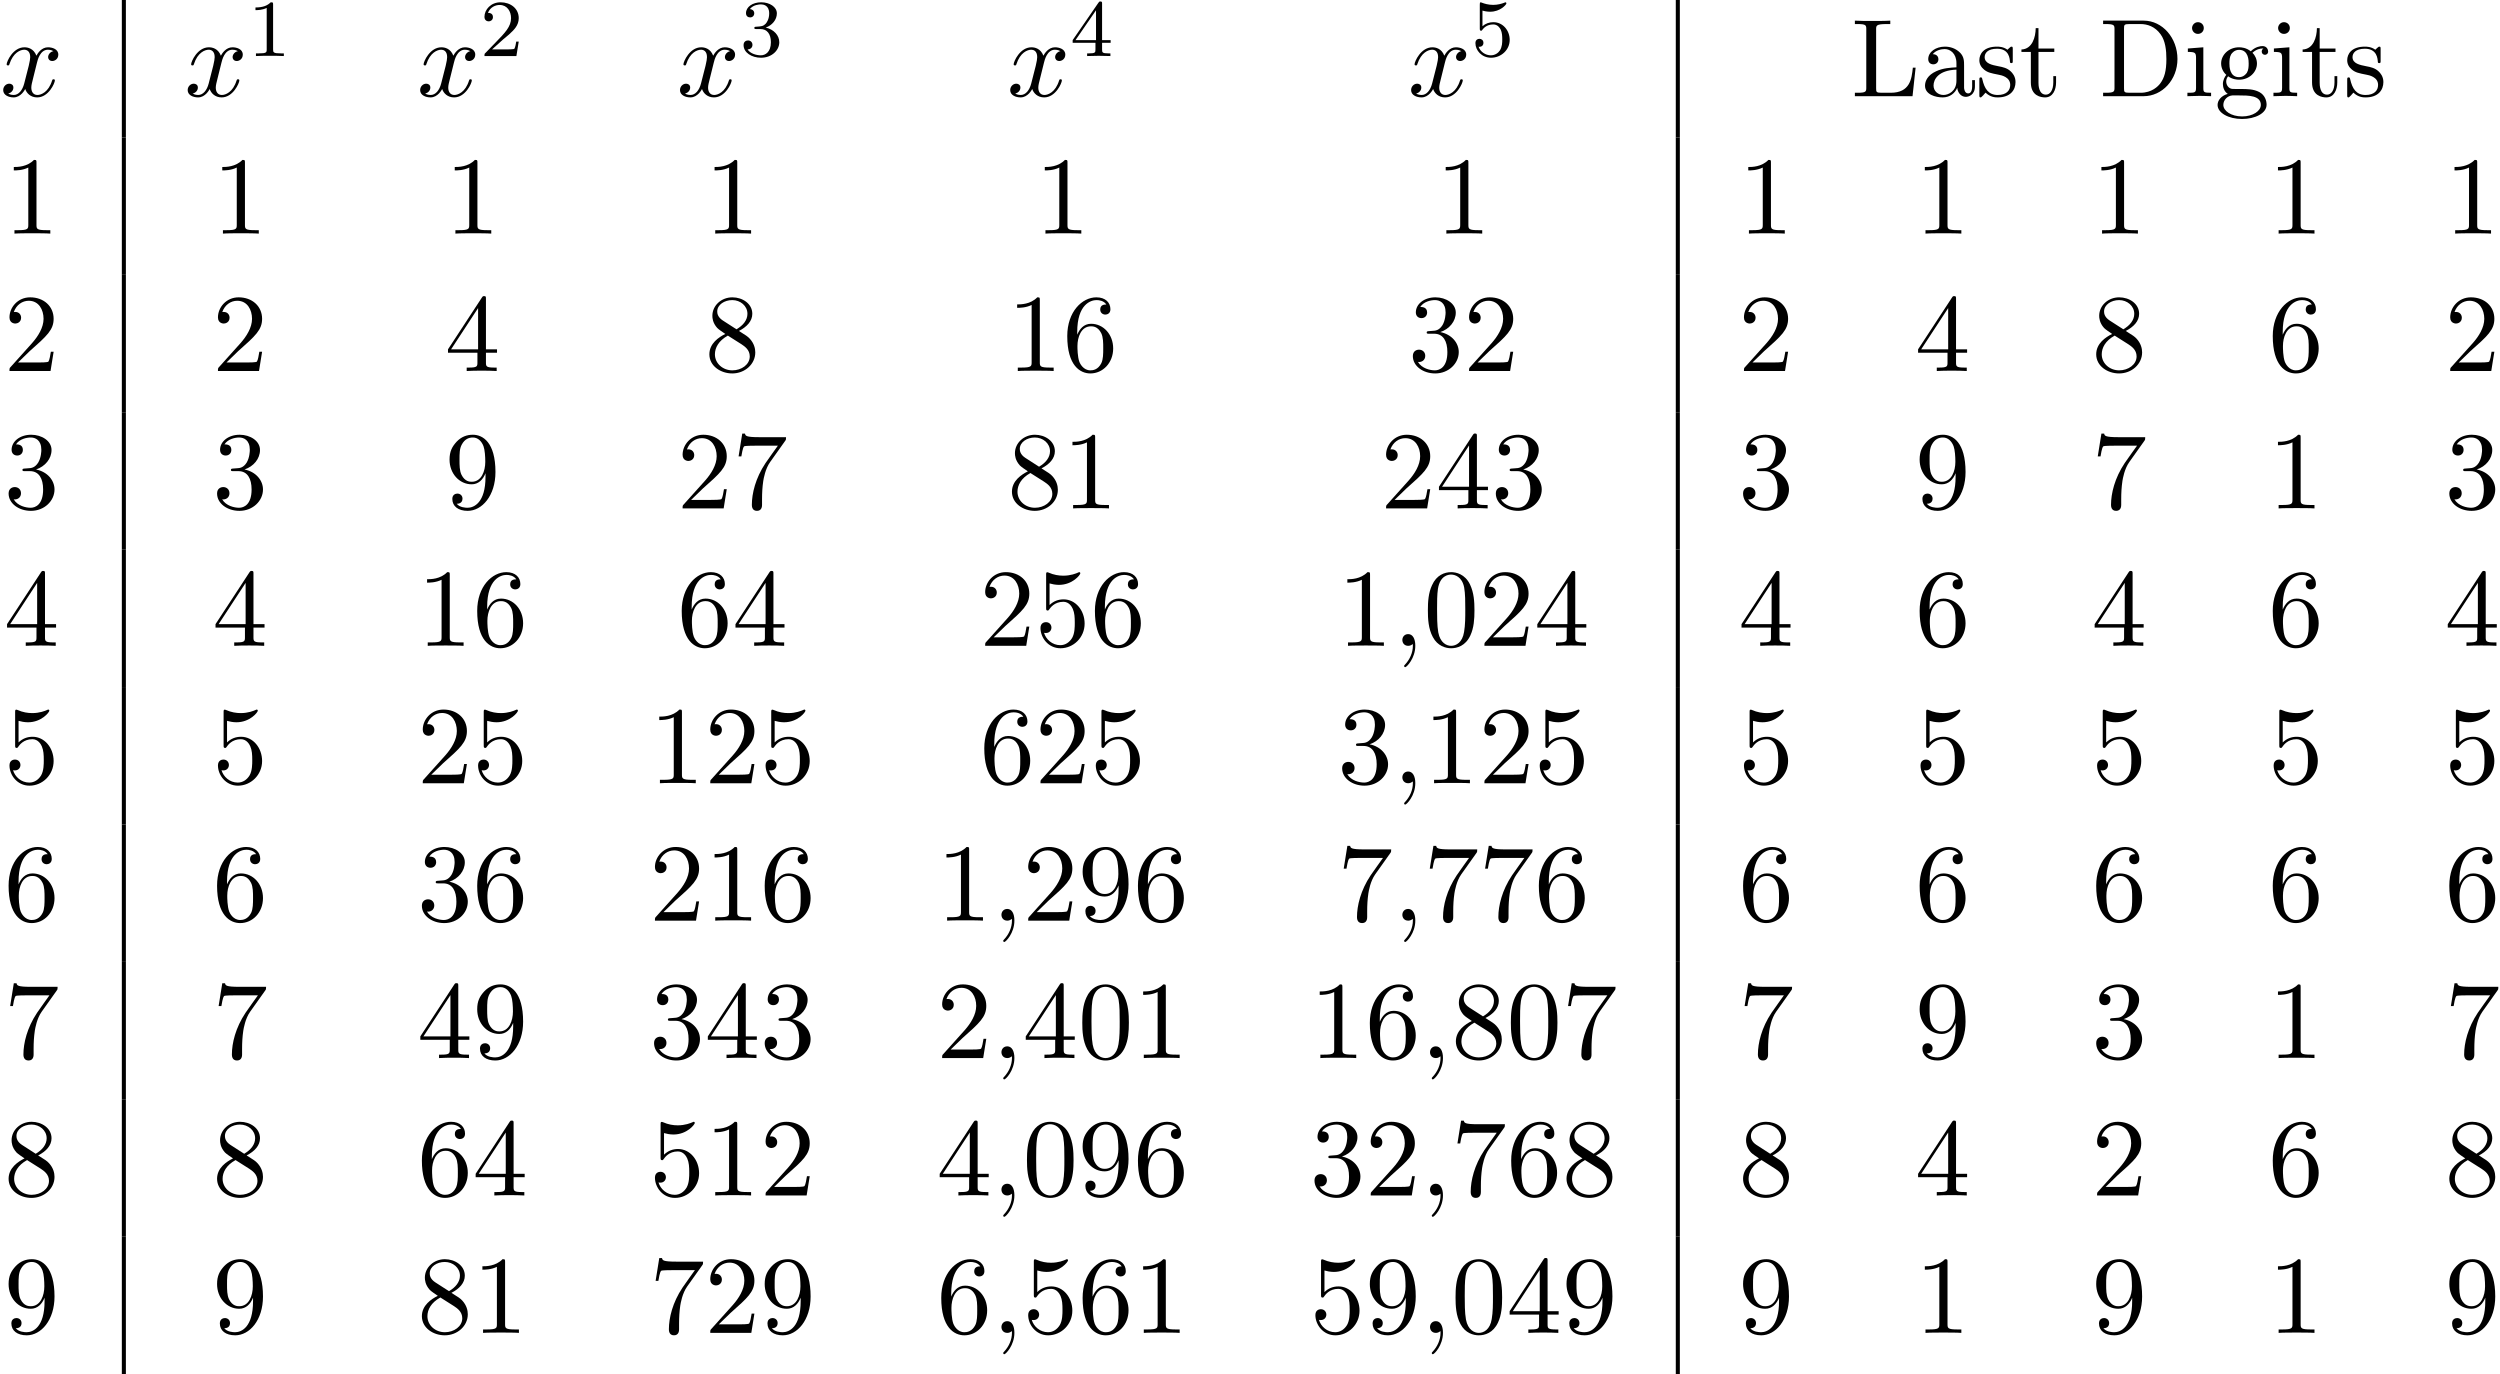 <?xml version='1.0' encoding='UTF-8'?>
<!-- This file was generated by dvisvgm 2.6.3 -->
<svg version='1.1' xmlns='http://www.w3.org/2000/svg' xmlns:xlink='http://www.w3.org/1999/xlink' width='246.509pt' height='135.492pt' viewBox='59.776 259.726 246.509 135.492'>
<defs>
<path id='g2-44' d='M2.215 -0.011C2.215 -0.709 1.953 -1.156 1.516 -1.156C1.135 -1.156 0.938 -0.862 0.938 -0.578S1.124 0 1.516 0C1.691 0 1.822 -0.065 1.931 -0.153L1.953 -0.175C1.964 -0.175 1.975 -0.164 1.975 -0.011C1.975 0.687 1.669 1.353 1.189 1.865C1.124 1.931 1.113 1.942 1.113 1.985C1.113 2.062 1.167 2.105 1.222 2.105C1.353 2.105 2.215 1.244 2.215 -0.011Z'/>
<path id='g2-48' d='M5.018 -3.491C5.018 -4.364 4.964 -5.236 4.582 -6.044C4.08 -7.091 3.185 -7.265 2.727 -7.265C2.073 -7.265 1.276 -6.982 0.829 -5.967C0.48 -5.215 0.425 -4.364 0.425 -3.491C0.425 -2.673 0.469 -1.691 0.916 -0.862C1.385 0.022 2.182 0.24 2.716 0.24C3.305 0.24 4.135 0.011 4.615 -1.025C4.964 -1.778 5.018 -2.629 5.018 -3.491ZM2.716 0C2.291 0 1.647 -0.273 1.451 -1.32C1.331 -1.975 1.331 -2.978 1.331 -3.622C1.331 -4.32 1.331 -5.04 1.418 -5.629C1.625 -6.927 2.444 -7.025 2.716 -7.025C3.076 -7.025 3.796 -6.829 4.004 -5.749C4.113 -5.138 4.113 -4.309 4.113 -3.622C4.113 -2.804 4.113 -2.062 3.993 -1.364C3.829 -0.327 3.207 0 2.716 0Z'/>
<path id='g2-49' d='M3.207 -6.982C3.207 -7.244 3.207 -7.265 2.956 -7.265C2.28 -6.567 1.32 -6.567 0.971 -6.567V-6.229C1.189 -6.229 1.833 -6.229 2.4 -6.513V-0.862C2.4 -0.469 2.367 -0.338 1.385 -0.338H1.036V0C1.418 -0.033 2.367 -0.033 2.804 -0.033S4.189 -0.033 4.571 0V-0.338H4.222C3.24 -0.338 3.207 -0.458 3.207 -0.862V-6.982Z'/>
<path id='g2-50' d='M1.385 -0.84L2.542 -1.964C4.244 -3.469 4.898 -4.058 4.898 -5.149C4.898 -6.393 3.916 -7.265 2.585 -7.265C1.353 -7.265 0.545 -6.262 0.545 -5.291C0.545 -4.68 1.091 -4.68 1.124 -4.68C1.309 -4.68 1.691 -4.811 1.691 -5.258C1.691 -5.542 1.495 -5.825 1.113 -5.825C1.025 -5.825 1.004 -5.825 0.971 -5.815C1.222 -6.524 1.811 -6.927 2.444 -6.927C3.436 -6.927 3.905 -6.044 3.905 -5.149C3.905 -4.276 3.36 -3.415 2.76 -2.738L0.665 -0.404C0.545 -0.284 0.545 -0.262 0.545 0H4.593L4.898 -1.898H4.625C4.571 -1.571 4.495 -1.091 4.385 -0.927C4.309 -0.84 3.589 -0.84 3.349 -0.84H1.385Z'/>
<path id='g2-51' d='M3.164 -3.84C4.058 -4.135 4.691 -4.898 4.691 -5.76C4.691 -6.655 3.731 -7.265 2.684 -7.265C1.582 -7.265 0.753 -6.611 0.753 -5.782C0.753 -5.422 0.993 -5.215 1.309 -5.215C1.647 -5.215 1.865 -5.455 1.865 -5.771C1.865 -6.316 1.353 -6.316 1.189 -6.316C1.527 -6.851 2.247 -6.993 2.64 -6.993C3.087 -6.993 3.687 -6.753 3.687 -5.771C3.687 -5.64 3.665 -5.007 3.382 -4.527C3.055 -4.004 2.684 -3.971 2.411 -3.96C2.324 -3.949 2.062 -3.927 1.985 -3.927C1.898 -3.916 1.822 -3.905 1.822 -3.796C1.822 -3.676 1.898 -3.676 2.084 -3.676H2.564C3.458 -3.676 3.862 -2.935 3.862 -1.865C3.862 -0.382 3.109 -0.065 2.629 -0.065C2.16 -0.065 1.342 -0.251 0.96 -0.895C1.342 -0.84 1.68 -1.08 1.68 -1.495C1.68 -1.887 1.385 -2.105 1.069 -2.105C0.807 -2.105 0.458 -1.953 0.458 -1.473C0.458 -0.48 1.473 0.24 2.662 0.24C3.993 0.24 4.985 -0.753 4.985 -1.865C4.985 -2.76 4.298 -3.611 3.164 -3.84Z'/>
<path id='g2-52' d='M3.207 -1.8V-0.851C3.207 -0.458 3.185 -0.338 2.378 -0.338H2.149V0C2.596 -0.033 3.164 -0.033 3.622 -0.033S4.658 -0.033 5.105 0V-0.338H4.876C4.069 -0.338 4.047 -0.458 4.047 -0.851V-1.8H5.138V-2.138H4.047V-7.102C4.047 -7.32 4.047 -7.385 3.873 -7.385C3.775 -7.385 3.742 -7.385 3.655 -7.255L0.305 -2.138V-1.8H3.207ZM3.273 -2.138H0.611L3.273 -6.207V-2.138Z'/>
<path id='g2-53' d='M4.898 -2.193C4.898 -3.491 4.004 -4.582 2.825 -4.582C2.302 -4.582 1.833 -4.407 1.44 -4.025V-6.153C1.658 -6.087 2.018 -6.011 2.367 -6.011C3.709 -6.011 4.473 -7.004 4.473 -7.145C4.473 -7.211 4.44 -7.265 4.364 -7.265C4.353 -7.265 4.331 -7.265 4.276 -7.233C4.058 -7.135 3.524 -6.916 2.793 -6.916C2.356 -6.916 1.855 -6.993 1.342 -7.222C1.255 -7.255 1.233 -7.255 1.211 -7.255C1.102 -7.255 1.102 -7.167 1.102 -6.993V-3.764C1.102 -3.567 1.102 -3.48 1.255 -3.48C1.331 -3.48 1.353 -3.513 1.396 -3.578C1.516 -3.753 1.92 -4.342 2.804 -4.342C3.371 -4.342 3.644 -3.84 3.731 -3.644C3.905 -3.24 3.927 -2.815 3.927 -2.269C3.927 -1.887 3.927 -1.233 3.665 -0.775C3.404 -0.349 3 -0.065 2.498 -0.065C1.702 -0.065 1.08 -0.644 0.895 -1.287C0.927 -1.276 0.96 -1.265 1.08 -1.265C1.44 -1.265 1.625 -1.538 1.625 -1.8S1.44 -2.335 1.08 -2.335C0.927 -2.335 0.545 -2.258 0.545 -1.756C0.545 -0.818 1.298 0.24 2.52 0.24C3.785 0.24 4.898 -0.807 4.898 -2.193Z'/>
<path id='g2-54' d='M1.44 -3.578V-3.84C1.44 -6.6 2.793 -6.993 3.349 -6.993C3.611 -6.993 4.069 -6.927 4.309 -6.556C4.145 -6.556 3.709 -6.556 3.709 -6.065C3.709 -5.727 3.971 -5.564 4.211 -5.564C4.385 -5.564 4.713 -5.662 4.713 -6.087C4.713 -6.742 4.233 -7.265 3.327 -7.265C1.931 -7.265 0.458 -5.858 0.458 -3.447C0.458 -0.535 1.724 0.24 2.738 0.24C3.949 0.24 4.985 -0.785 4.985 -2.225C4.985 -3.611 4.015 -4.658 2.804 -4.658C2.062 -4.658 1.658 -4.102 1.44 -3.578ZM2.738 -0.065C2.051 -0.065 1.724 -0.72 1.658 -0.884C1.462 -1.396 1.462 -2.269 1.462 -2.465C1.462 -3.316 1.811 -4.407 2.793 -4.407C2.967 -4.407 3.469 -4.407 3.807 -3.731C4.004 -3.327 4.004 -2.771 4.004 -2.236C4.004 -1.713 4.004 -1.167 3.818 -0.775C3.491 -0.12 2.989 -0.065 2.738 -0.065Z'/>
<path id='g2-55' d='M5.193 -6.644C5.291 -6.775 5.291 -6.796 5.291 -7.025H2.64C1.309 -7.025 1.287 -7.167 1.244 -7.375H0.971L0.611 -5.127H0.884C0.916 -5.302 1.015 -5.989 1.156 -6.12C1.233 -6.185 2.084 -6.185 2.225 -6.185H4.484C4.364 -6.011 3.502 -4.822 3.262 -4.462C2.28 -2.989 1.92 -1.473 1.92 -0.36C1.92 -0.251 1.92 0.24 2.422 0.24S2.924 -0.251 2.924 -0.36V-0.916C2.924 -1.516 2.956 -2.116 3.044 -2.705C3.087 -2.956 3.24 -3.895 3.72 -4.571L5.193 -6.644Z'/>
<path id='g2-56' d='M1.778 -4.985C1.276 -5.313 1.233 -5.684 1.233 -5.869C1.233 -6.535 1.942 -6.993 2.716 -6.993C3.513 -6.993 4.211 -6.425 4.211 -5.64C4.211 -5.018 3.785 -4.495 3.131 -4.113L1.778 -4.985ZM3.371 -3.949C4.156 -4.353 4.691 -4.92 4.691 -5.64C4.691 -6.644 3.72 -7.265 2.727 -7.265C1.636 -7.265 0.753 -6.458 0.753 -5.444C0.753 -5.247 0.775 -4.756 1.233 -4.244C1.353 -4.113 1.756 -3.84 2.029 -3.655C1.396 -3.338 0.458 -2.727 0.458 -1.647C0.458 -0.491 1.571 0.24 2.716 0.24C3.949 0.24 4.985 -0.665 4.985 -1.833C4.985 -2.225 4.865 -2.716 4.451 -3.175C4.244 -3.404 4.069 -3.513 3.371 -3.949ZM2.28 -3.491L3.622 -2.64C3.927 -2.433 4.44 -2.105 4.44 -1.44C4.44 -0.633 3.622 -0.065 2.727 -0.065C1.789 -0.065 1.004 -0.742 1.004 -1.647C1.004 -2.28 1.353 -2.978 2.28 -3.491Z'/>
<path id='g2-57' d='M4.004 -3.469V-3.12C4.004 -0.567 2.869 -0.065 2.236 -0.065C2.051 -0.065 1.462 -0.087 1.167 -0.458C1.647 -0.458 1.735 -0.775 1.735 -0.96C1.735 -1.298 1.473 -1.462 1.233 -1.462C1.058 -1.462 0.731 -1.364 0.731 -0.938C0.731 -0.207 1.32 0.24 2.247 0.24C3.655 0.24 4.985 -1.244 4.985 -3.589C4.985 -6.524 3.731 -7.265 2.76 -7.265C2.16 -7.265 1.625 -7.069 1.156 -6.578C0.709 -6.087 0.458 -5.629 0.458 -4.811C0.458 -3.447 1.418 -2.378 2.64 -2.378C3.305 -2.378 3.753 -2.836 4.004 -3.469ZM2.651 -2.629C2.476 -2.629 1.975 -2.629 1.636 -3.316C1.44 -3.72 1.44 -4.265 1.44 -4.8C1.44 -5.389 1.44 -5.902 1.669 -6.305C1.964 -6.851 2.378 -6.993 2.76 -6.993C3.262 -6.993 3.622 -6.622 3.807 -6.131C3.938 -5.782 3.982 -5.095 3.982 -4.593C3.982 -3.687 3.611 -2.629 2.651 -2.629Z'/>
<path id='g2-68' d='M0.382 -7.451V-7.113H0.644C1.484 -7.113 1.505 -6.993 1.505 -6.6V-0.851C1.505 -0.458 1.484 -0.338 0.644 -0.338H0.382V0H4.375C6.207 0 7.713 -1.615 7.713 -3.665C7.713 -5.738 6.24 -7.451 4.375 -7.451H0.382ZM2.978 -0.338C2.465 -0.338 2.444 -0.415 2.444 -0.775V-6.676C2.444 -7.036 2.465 -7.113 2.978 -7.113H4.069C4.745 -7.113 5.498 -6.873 6.055 -6.098C6.524 -5.455 6.622 -4.516 6.622 -3.665C6.622 -2.455 6.415 -1.8 6.022 -1.265C5.804 -0.971 5.182 -0.338 4.08 -0.338H2.978Z'/>
<path id='g2-76' d='M6.349 -2.815H6.076C5.956 -1.702 5.804 -0.338 3.884 -0.338H2.989C2.476 -0.338 2.455 -0.415 2.455 -0.775V-6.589C2.455 -6.96 2.455 -7.113 3.491 -7.113H3.851V-7.451C3.458 -7.418 2.465 -7.418 2.018 -7.418C1.593 -7.418 0.742 -7.418 0.36 -7.451V-7.113H0.622C1.462 -7.113 1.484 -6.993 1.484 -6.6V-0.851C1.484 -0.458 1.462 -0.338 0.622 -0.338H0.36V0H6.044L6.349 -2.815Z'/>
<path id='g2-97' d='M3.633 -0.829C3.676 -0.393 3.971 0.065 4.484 0.065C4.713 0.065 5.378 -0.087 5.378 -0.971V-1.582H5.105V-0.971C5.105 -0.338 4.833 -0.273 4.713 -0.273C4.353 -0.273 4.309 -0.764 4.309 -0.818V-3C4.309 -3.458 4.309 -3.884 3.916 -4.287C3.491 -4.713 2.945 -4.887 2.422 -4.887C1.527 -4.887 0.775 -4.375 0.775 -3.655C0.775 -3.327 0.993 -3.142 1.276 -3.142C1.582 -3.142 1.778 -3.36 1.778 -3.644C1.778 -3.775 1.724 -4.135 1.222 -4.145C1.516 -4.527 2.051 -4.647 2.4 -4.647C2.935 -4.647 3.556 -4.222 3.556 -3.251V-2.847C3 -2.815 2.236 -2.782 1.549 -2.455C0.731 -2.084 0.458 -1.516 0.458 -1.036C0.458 -0.153 1.516 0.12 2.204 0.12C2.924 0.12 3.425 -0.316 3.633 -0.829ZM3.556 -2.618V-1.527C3.556 -0.491 2.771 -0.12 2.28 -0.12C1.745 -0.12 1.298 -0.502 1.298 -1.047C1.298 -1.647 1.756 -2.553 3.556 -2.618Z'/>
<path id='g2-103' d='M2.422 -1.876C1.473 -1.876 1.473 -2.967 1.473 -3.218C1.473 -3.513 1.484 -3.862 1.647 -4.135C1.735 -4.265 1.985 -4.571 2.422 -4.571C3.371 -4.571 3.371 -3.48 3.371 -3.229C3.371 -2.935 3.36 -2.585 3.196 -2.313C3.109 -2.182 2.858 -1.876 2.422 -1.876ZM1.156 -1.451C1.156 -1.495 1.156 -1.745 1.342 -1.964C1.767 -1.658 2.215 -1.625 2.422 -1.625C3.436 -1.625 4.189 -2.378 4.189 -3.218C4.189 -3.622 4.015 -4.025 3.742 -4.276C4.135 -4.647 4.527 -4.702 4.724 -4.702C4.745 -4.702 4.8 -4.702 4.833 -4.691C4.713 -4.647 4.658 -4.527 4.658 -4.396C4.658 -4.211 4.8 -4.08 4.975 -4.08C5.084 -4.08 5.291 -4.156 5.291 -4.407C5.291 -4.593 5.16 -4.942 4.735 -4.942C4.516 -4.942 4.036 -4.876 3.578 -4.429C3.12 -4.789 2.662 -4.822 2.422 -4.822C1.407 -4.822 0.655 -4.069 0.655 -3.229C0.655 -2.749 0.895 -2.335 1.167 -2.105C1.025 -1.942 0.829 -1.582 0.829 -1.2C0.829 -0.862 0.971 -0.447 1.309 -0.229C0.655 -0.044 0.305 0.425 0.305 0.862C0.305 1.647 1.385 2.247 2.716 2.247C4.004 2.247 5.138 1.691 5.138 0.84C5.138 0.458 4.985 -0.098 4.429 -0.404C3.851 -0.709 3.218 -0.709 2.553 -0.709C2.28 -0.709 1.811 -0.709 1.735 -0.72C1.385 -0.764 1.156 -1.102 1.156 -1.451ZM2.727 1.996C1.625 1.996 0.873 1.44 0.873 0.862C0.873 0.36 1.287 -0.044 1.767 -0.076H2.411C3.349 -0.076 4.571 -0.076 4.571 0.862C4.571 1.451 3.796 1.996 2.727 1.996Z'/>
<path id='g2-105' d='M1.931 -4.822L0.404 -4.702V-4.364C1.113 -4.364 1.211 -4.298 1.211 -3.764V-0.829C1.211 -0.338 1.091 -0.338 0.36 -0.338V0C0.709 -0.011 1.298 -0.033 1.56 -0.033C1.942 -0.033 2.324 -0.011 2.695 0V-0.338C1.975 -0.338 1.931 -0.393 1.931 -0.818V-4.822ZM1.975 -6.72C1.975 -7.069 1.702 -7.298 1.396 -7.298C1.058 -7.298 0.818 -7.004 0.818 -6.72C0.818 -6.425 1.058 -6.142 1.396 -6.142C1.702 -6.142 1.975 -6.371 1.975 -6.72Z'/>
<path id='g2-115' d='M2.269 -2.116C2.509 -2.073 3.404 -1.898 3.404 -1.113C3.404 -0.556 3.022 -0.12 2.171 -0.12C1.255 -0.12 0.862 -0.742 0.655 -1.669C0.622 -1.811 0.611 -1.855 0.502 -1.855C0.36 -1.855 0.36 -1.778 0.36 -1.582V-0.142C0.36 0.044 0.36 0.12 0.48 0.12C0.535 0.12 0.545 0.109 0.753 -0.098C0.775 -0.12 0.775 -0.142 0.971 -0.349C1.451 0.109 1.942 0.12 2.171 0.12C3.425 0.12 3.927 -0.611 3.927 -1.396C3.927 -1.975 3.6 -2.302 3.469 -2.433C3.109 -2.782 2.684 -2.869 2.225 -2.956C1.615 -3.076 0.884 -3.218 0.884 -3.851C0.884 -4.233 1.167 -4.68 2.105 -4.68C3.305 -4.68 3.36 -3.698 3.382 -3.36C3.393 -3.262 3.491 -3.262 3.513 -3.262C3.655 -3.262 3.655 -3.316 3.655 -3.524V-4.625C3.655 -4.811 3.655 -4.887 3.535 -4.887C3.48 -4.887 3.458 -4.887 3.316 -4.756C3.284 -4.713 3.175 -4.615 3.131 -4.582C2.716 -4.887 2.269 -4.887 2.105 -4.887C0.775 -4.887 0.36 -4.156 0.36 -3.545C0.36 -3.164 0.535 -2.858 0.829 -2.618C1.178 -2.335 1.484 -2.269 2.269 -2.116Z'/>
<path id='g2-116' d='M1.887 -4.364H3.447V-4.702H1.887V-6.709H1.615C1.604 -5.815 1.276 -4.647 0.207 -4.604V-4.364H1.135V-1.353C1.135 -0.011 2.149 0.12 2.542 0.12C3.316 0.12 3.622 -0.655 3.622 -1.353V-1.975H3.349V-1.375C3.349 -0.567 3.022 -0.153 2.618 -0.153C1.887 -0.153 1.887 -1.145 1.887 -1.331V-4.364Z'/>
<path id='g1-49' d='M2.503 -5.077C2.503 -5.292 2.487 -5.3 2.271 -5.3C1.945 -4.981 1.522 -4.79 0.765 -4.79V-4.527C0.98 -4.527 1.411 -4.527 1.873 -4.742V-0.654C1.873 -0.359 1.849 -0.263 1.092 -0.263H0.813V0C1.14 -0.024 1.825 -0.024 2.184 -0.024S3.236 -0.024 3.563 0V-0.263H3.284C2.527 -0.263 2.503 -0.359 2.503 -0.654V-5.077Z'/>
<path id='g1-50' d='M2.248 -1.626C2.375 -1.745 2.71 -2.008 2.837 -2.12C3.332 -2.574 3.802 -3.013 3.802 -3.738C3.802 -4.686 3.005 -5.3 2.008 -5.3C1.052 -5.3 0.422 -4.575 0.422 -3.866C0.422 -3.475 0.733 -3.419 0.845 -3.419C1.012 -3.419 1.259 -3.539 1.259 -3.842C1.259 -4.256 0.861 -4.256 0.765 -4.256C0.996 -4.838 1.53 -5.037 1.921 -5.037C2.662 -5.037 3.045 -4.407 3.045 -3.738C3.045 -2.909 2.463 -2.303 1.522 -1.339L0.518 -0.303C0.422 -0.215 0.422 -0.199 0.422 0H3.571L3.802 -1.427H3.555C3.531 -1.267 3.467 -0.869 3.371 -0.717C3.324 -0.654 2.718 -0.654 2.59 -0.654H1.172L2.248 -1.626Z'/>
<path id='g1-51' d='M2.016 -2.662C2.646 -2.662 3.045 -2.2 3.045 -1.363C3.045 -0.367 2.479 -0.072 2.056 -0.072C1.618 -0.072 1.02 -0.231 0.741 -0.654C1.028 -0.654 1.227 -0.837 1.227 -1.1C1.227 -1.355 1.044 -1.538 0.789 -1.538C0.574 -1.538 0.351 -1.403 0.351 -1.084C0.351 -0.327 1.164 0.167 2.072 0.167C3.132 0.167 3.873 -0.566 3.873 -1.363C3.873 -2.024 3.347 -2.63 2.534 -2.805C3.164 -3.029 3.634 -3.571 3.634 -4.208S2.917 -5.3 2.088 -5.3C1.235 -5.3 0.59 -4.838 0.59 -4.232C0.59 -3.937 0.789 -3.81 0.996 -3.81C1.243 -3.81 1.403 -3.985 1.403 -4.216C1.403 -4.511 1.148 -4.623 0.972 -4.631C1.307 -5.069 1.921 -5.093 2.064 -5.093C2.271 -5.093 2.877 -5.029 2.877 -4.208C2.877 -3.65 2.646 -3.316 2.534 -3.188C2.295 -2.941 2.112 -2.925 1.626 -2.893C1.474 -2.885 1.411 -2.877 1.411 -2.774C1.411 -2.662 1.482 -2.662 1.618 -2.662H2.016Z'/>
<path id='g1-52' d='M3.14 -5.157C3.14 -5.316 3.14 -5.38 2.973 -5.38C2.869 -5.38 2.861 -5.372 2.782 -5.26L0.239 -1.57V-1.307H2.487V-0.646C2.487 -0.351 2.463 -0.263 1.849 -0.263H1.666V0C2.343 -0.024 2.359 -0.024 2.813 -0.024S3.284 -0.024 3.961 0V-0.263H3.778C3.164 -0.263 3.14 -0.351 3.14 -0.646V-1.307H3.985V-1.57H3.14V-5.157ZM2.542 -4.511V-1.57H0.518L2.542 -4.511Z'/>
<path id='g1-53' d='M1.116 -4.479C1.219 -4.447 1.538 -4.368 1.873 -4.368C2.869 -4.368 3.475 -5.069 3.475 -5.189C3.475 -5.276 3.419 -5.3 3.379 -5.3C3.363 -5.3 3.347 -5.3 3.276 -5.26C2.965 -5.141 2.598 -5.045 2.168 -5.045C1.698 -5.045 1.307 -5.165 1.06 -5.26C0.98 -5.3 0.964 -5.3 0.956 -5.3C0.853 -5.3 0.853 -5.212 0.853 -5.069V-2.734C0.853 -2.59 0.853 -2.495 0.98 -2.495C1.044 -2.495 1.068 -2.527 1.108 -2.59C1.203 -2.71 1.506 -3.116 2.184 -3.116C2.63 -3.116 2.845 -2.75 2.917 -2.598C3.053 -2.311 3.068 -1.945 3.068 -1.634C3.068 -1.339 3.061 -0.909 2.837 -0.558C2.686 -0.319 2.367 -0.072 1.945 -0.072C1.427 -0.072 0.917 -0.399 0.733 -0.917C0.757 -0.909 0.805 -0.909 0.813 -0.909C1.036 -0.909 1.211 -1.052 1.211 -1.299C1.211 -1.594 0.98 -1.698 0.821 -1.698C0.677 -1.698 0.422 -1.618 0.422 -1.275C0.422 -0.558 1.044 0.167 1.961 0.167C2.957 0.167 3.802 -0.606 3.802 -1.594C3.802 -2.519 3.132 -3.339 2.192 -3.339C1.793 -3.339 1.419 -3.212 1.116 -2.941V-4.479Z'/>
<path id='g0-120' d='M3.644 -3.295C3.709 -3.578 3.96 -4.582 4.724 -4.582C4.778 -4.582 5.04 -4.582 5.269 -4.44C4.964 -4.385 4.745 -4.113 4.745 -3.851C4.745 -3.676 4.865 -3.469 5.16 -3.469C5.4 -3.469 5.749 -3.665 5.749 -4.102C5.749 -4.669 5.105 -4.822 4.735 -4.822C4.102 -4.822 3.72 -4.244 3.589 -3.993C3.316 -4.713 2.727 -4.822 2.411 -4.822C1.276 -4.822 0.655 -3.415 0.655 -3.142C0.655 -3.033 0.764 -3.033 0.785 -3.033C0.873 -3.033 0.905 -3.055 0.927 -3.153C1.298 -4.309 2.018 -4.582 2.389 -4.582C2.596 -4.582 2.978 -4.484 2.978 -3.851C2.978 -3.513 2.793 -2.782 2.389 -1.255C2.215 -0.578 1.833 -0.12 1.353 -0.12C1.287 -0.12 1.036 -0.12 0.807 -0.262C1.08 -0.316 1.32 -0.545 1.32 -0.851C1.32 -1.145 1.08 -1.233 0.916 -1.233C0.589 -1.233 0.316 -0.949 0.316 -0.6C0.316 -0.098 0.862 0.12 1.342 0.12C2.062 0.12 2.455 -0.644 2.487 -0.709C2.618 -0.305 3.011 0.12 3.665 0.12C4.789 0.12 5.411 -1.287 5.411 -1.56C5.411 -1.669 5.313 -1.669 5.28 -1.669C5.182 -1.669 5.16 -1.625 5.138 -1.549C4.778 -0.382 4.036 -0.12 3.687 -0.12C3.262 -0.12 3.087 -0.469 3.087 -0.84C3.087 -1.08 3.153 -1.32 3.273 -1.8L3.644 -3.295Z'/>
</defs>
<g id='page1'>
<use x='59.776' y='269.211' xlink:href='#g0-120'/>
<rect x='71.789' y='259.726' height='13.549' width='0.399'/>
<use x='77.966' y='269.211' xlink:href='#g0-120'/>
<use x='84.201' y='265.252' xlink:href='#g1-49'/>
<use x='100.888' y='269.211' xlink:href='#g0-120'/>
<use x='107.123' y='265.252' xlink:href='#g1-50'/>
<use x='126.509' y='269.211' xlink:href='#g0-120'/>
<use x='132.744' y='265.252' xlink:href='#g1-51'/>
<use x='159.07' y='269.211' xlink:href='#g0-120'/>
<use x='165.305' y='265.252' xlink:href='#g1-52'/>
<use x='198.601' y='269.211' xlink:href='#g0-120'/>
<use x='204.836' y='265.252' xlink:href='#g1-53'/>
<rect x='225.015' y='259.726' height='13.549' width='0.399'/>
<use x='242.314' y='269.211' xlink:href='#g2-76'/>
<use x='249.132' y='269.211' xlink:href='#g2-97'/>
<use x='254.587' y='269.211' xlink:href='#g2-115'/>
<use x='258.89' y='269.211' xlink:href='#g2-116'/>
<use x='266.768' y='269.211' xlink:href='#g2-68'/>
<use x='275.102' y='269.211' xlink:href='#g2-105'/>
<use x='278.132' y='269.211' xlink:href='#g2-103'/>
<use x='283.587' y='269.211' xlink:href='#g2-105'/>
<use x='286.617' y='269.211' xlink:href='#g2-116'/>
<use x='290.859' y='269.211' xlink:href='#g2-115'/>
<use x='60.166' y='282.76' xlink:href='#g2-49'/>
<rect x='71.789' y='273.275' height='13.549' width='0.399'/>
<use x='80.722' y='282.76' xlink:href='#g2-49'/>
<use x='103.645' y='282.76' xlink:href='#g2-49'/>
<use x='129.265' y='282.76' xlink:href='#g2-49'/>
<use x='161.826' y='282.76' xlink:href='#g2-49'/>
<use x='201.357' y='282.76' xlink:href='#g2-49'/>
<rect x='225.015' y='273.275' height='13.549' width='0.399'/>
<use x='231.191' y='282.76' xlink:href='#g2-49'/>
<use x='248.601' y='282.76' xlink:href='#g2-49'/>
<use x='266.011' y='282.76' xlink:href='#g2-49'/>
<use x='283.421' y='282.76' xlink:href='#g2-49'/>
<use x='300.83' y='282.76' xlink:href='#g2-49'/>
<use x='60.166' y='296.309' xlink:href='#g2-50'/>
<rect x='71.789' y='286.825' height='13.549' width='0.399'/>
<use x='80.722' y='296.309' xlink:href='#g2-50'/>
<use x='103.645' y='296.309' xlink:href='#g2-52'/>
<use x='129.265' y='296.309' xlink:href='#g2-56'/>
<use x='159.099' y='296.309' xlink:href='#g2-49'/>
<use x='164.554' y='296.309' xlink:href='#g2-54'/>
<use x='198.63' y='296.309' xlink:href='#g2-51'/>
<use x='204.085' y='296.309' xlink:href='#g2-50'/>
<rect x='225.015' y='286.825' height='13.549' width='0.399'/>
<use x='231.191' y='296.309' xlink:href='#g2-50'/>
<use x='248.601' y='296.309' xlink:href='#g2-52'/>
<use x='266.011' y='296.309' xlink:href='#g2-56'/>
<use x='283.421' y='296.309' xlink:href='#g2-54'/>
<use x='300.83' y='296.309' xlink:href='#g2-50'/>
<use x='60.166' y='309.858' xlink:href='#g2-51'/>
<rect x='71.789' y='300.374' height='13.549' width='0.399'/>
<use x='80.722' y='309.858' xlink:href='#g2-51'/>
<use x='103.645' y='309.858' xlink:href='#g2-57'/>
<use x='126.538' y='309.858' xlink:href='#g2-50'/>
<use x='131.992' y='309.858' xlink:href='#g2-55'/>
<use x='159.099' y='309.858' xlink:href='#g2-56'/>
<use x='164.554' y='309.858' xlink:href='#g2-49'/>
<use x='195.903' y='309.858' xlink:href='#g2-50'/>
<use x='201.357' y='309.858' xlink:href='#g2-52'/>
<use x='206.812' y='309.858' xlink:href='#g2-51'/>
<rect x='225.015' y='300.374' height='13.549' width='0.399'/>
<use x='231.191' y='309.858' xlink:href='#g2-51'/>
<use x='248.601' y='309.858' xlink:href='#g2-57'/>
<use x='266.011' y='309.858' xlink:href='#g2-55'/>
<use x='283.421' y='309.858' xlink:href='#g2-49'/>
<use x='300.83' y='309.858' xlink:href='#g2-51'/>
<use x='60.166' y='323.407' xlink:href='#g2-52'/>
<rect x='71.789' y='313.923' height='13.549' width='0.399'/>
<use x='80.722' y='323.407' xlink:href='#g2-52'/>
<use x='100.917' y='323.407' xlink:href='#g2-49'/>
<use x='106.372' y='323.407' xlink:href='#g2-54'/>
<use x='126.538' y='323.407' xlink:href='#g2-54'/>
<use x='131.992' y='323.407' xlink:href='#g2-52'/>
<use x='156.372' y='323.407' xlink:href='#g2-50'/>
<use x='161.826' y='323.407' xlink:href='#g2-53'/>
<use x='167.281' y='323.407' xlink:href='#g2-54'/>
<use x='191.66' y='323.407' xlink:href='#g2-49'/>
<use x='197.115' y='323.407' xlink:href='#g2-44'/>
<use x='200.145' y='323.407' xlink:href='#g2-48'/>
<use x='205.6' y='323.407' xlink:href='#g2-50'/>
<use x='211.054' y='323.407' xlink:href='#g2-52'/>
<rect x='225.015' y='313.923' height='13.549' width='0.399'/>
<use x='231.191' y='323.407' xlink:href='#g2-52'/>
<use x='248.601' y='323.407' xlink:href='#g2-54'/>
<use x='266.011' y='323.407' xlink:href='#g2-52'/>
<use x='283.421' y='323.407' xlink:href='#g2-54'/>
<use x='300.83' y='323.407' xlink:href='#g2-52'/>
<use x='60.166' y='336.956' xlink:href='#g2-53'/>
<rect x='71.789' y='327.472' height='13.549' width='0.399'/>
<use x='80.722' y='336.956' xlink:href='#g2-53'/>
<use x='100.917' y='336.956' xlink:href='#g2-50'/>
<use x='106.372' y='336.956' xlink:href='#g2-53'/>
<use x='123.811' y='336.956' xlink:href='#g2-49'/>
<use x='129.265' y='336.956' xlink:href='#g2-50'/>
<use x='134.72' y='336.956' xlink:href='#g2-53'/>
<use x='156.372' y='336.956' xlink:href='#g2-54'/>
<use x='161.826' y='336.956' xlink:href='#g2-50'/>
<use x='167.281' y='336.956' xlink:href='#g2-53'/>
<use x='191.66' y='336.956' xlink:href='#g2-51'/>
<use x='197.115' y='336.956' xlink:href='#g2-44'/>
<use x='200.145' y='336.956' xlink:href='#g2-49'/>
<use x='205.6' y='336.956' xlink:href='#g2-50'/>
<use x='211.054' y='336.956' xlink:href='#g2-53'/>
<rect x='225.015' y='327.472' height='13.549' width='0.399'/>
<use x='231.191' y='336.956' xlink:href='#g2-53'/>
<use x='248.601' y='336.956' xlink:href='#g2-53'/>
<use x='266.011' y='336.956' xlink:href='#g2-53'/>
<use x='283.421' y='336.956' xlink:href='#g2-53'/>
<use x='300.83' y='336.956' xlink:href='#g2-53'/>
<use x='60.166' y='350.506' xlink:href='#g2-54'/>
<rect x='71.789' y='341.021' height='13.549' width='0.399'/>
<use x='80.722' y='350.506' xlink:href='#g2-54'/>
<use x='100.917' y='350.506' xlink:href='#g2-51'/>
<use x='106.372' y='350.506' xlink:href='#g2-54'/>
<use x='123.811' y='350.506' xlink:href='#g2-50'/>
<use x='129.265' y='350.506' xlink:href='#g2-49'/>
<use x='134.72' y='350.506' xlink:href='#g2-54'/>
<use x='152.129' y='350.506' xlink:href='#g2-49'/>
<use x='157.584' y='350.506' xlink:href='#g2-44'/>
<use x='160.614' y='350.506' xlink:href='#g2-50'/>
<use x='166.069' y='350.506' xlink:href='#g2-57'/>
<use x='171.523' y='350.506' xlink:href='#g2-54'/>
<use x='191.66' y='350.506' xlink:href='#g2-55'/>
<use x='197.115' y='350.506' xlink:href='#g2-44'/>
<use x='200.145' y='350.506' xlink:href='#g2-55'/>
<use x='205.6' y='350.506' xlink:href='#g2-55'/>
<use x='211.054' y='350.506' xlink:href='#g2-54'/>
<rect x='225.015' y='341.021' height='13.549' width='0.399'/>
<use x='231.191' y='350.506' xlink:href='#g2-54'/>
<use x='248.601' y='350.506' xlink:href='#g2-54'/>
<use x='266.011' y='350.506' xlink:href='#g2-54'/>
<use x='283.421' y='350.506' xlink:href='#g2-54'/>
<use x='300.83' y='350.506' xlink:href='#g2-54'/>
<use x='60.166' y='364.055' xlink:href='#g2-55'/>
<rect x='71.789' y='354.57' height='13.549' width='0.399'/>
<use x='80.722' y='364.055' xlink:href='#g2-55'/>
<use x='100.917' y='364.055' xlink:href='#g2-52'/>
<use x='106.372' y='364.055' xlink:href='#g2-57'/>
<use x='123.811' y='364.055' xlink:href='#g2-51'/>
<use x='129.265' y='364.055' xlink:href='#g2-52'/>
<use x='134.72' y='364.055' xlink:href='#g2-51'/>
<use x='152.129' y='364.055' xlink:href='#g2-50'/>
<use x='157.584' y='364.055' xlink:href='#g2-44'/>
<use x='160.614' y='364.055' xlink:href='#g2-52'/>
<use x='166.069' y='364.055' xlink:href='#g2-48'/>
<use x='171.523' y='364.055' xlink:href='#g2-49'/>
<use x='188.933' y='364.055' xlink:href='#g2-49'/>
<use x='194.388' y='364.055' xlink:href='#g2-54'/>
<use x='199.842' y='364.055' xlink:href='#g2-44'/>
<use x='202.873' y='364.055' xlink:href='#g2-56'/>
<use x='208.327' y='364.055' xlink:href='#g2-48'/>
<use x='213.782' y='364.055' xlink:href='#g2-55'/>
<rect x='225.015' y='354.57' height='13.549' width='0.399'/>
<use x='231.191' y='364.055' xlink:href='#g2-55'/>
<use x='248.601' y='364.055' xlink:href='#g2-57'/>
<use x='266.011' y='364.055' xlink:href='#g2-51'/>
<use x='283.421' y='364.055' xlink:href='#g2-49'/>
<use x='300.83' y='364.055' xlink:href='#g2-55'/>
<use x='60.166' y='377.604' xlink:href='#g2-56'/>
<rect x='71.789' y='368.12' height='13.549' width='0.399'/>
<use x='80.722' y='377.604' xlink:href='#g2-56'/>
<use x='100.917' y='377.604' xlink:href='#g2-54'/>
<use x='106.372' y='377.604' xlink:href='#g2-52'/>
<use x='123.811' y='377.604' xlink:href='#g2-53'/>
<use x='129.265' y='377.604' xlink:href='#g2-49'/>
<use x='134.72' y='377.604' xlink:href='#g2-50'/>
<use x='152.129' y='377.604' xlink:href='#g2-52'/>
<use x='157.584' y='377.604' xlink:href='#g2-44'/>
<use x='160.614' y='377.604' xlink:href='#g2-48'/>
<use x='166.069' y='377.604' xlink:href='#g2-57'/>
<use x='171.523' y='377.604' xlink:href='#g2-54'/>
<use x='188.933' y='377.604' xlink:href='#g2-51'/>
<use x='194.388' y='377.604' xlink:href='#g2-50'/>
<use x='199.842' y='377.604' xlink:href='#g2-44'/>
<use x='202.873' y='377.604' xlink:href='#g2-55'/>
<use x='208.327' y='377.604' xlink:href='#g2-54'/>
<use x='213.782' y='377.604' xlink:href='#g2-56'/>
<rect x='225.015' y='368.12' height='13.549' width='0.399'/>
<use x='231.191' y='377.604' xlink:href='#g2-56'/>
<use x='248.601' y='377.604' xlink:href='#g2-52'/>
<use x='266.011' y='377.604' xlink:href='#g2-50'/>
<use x='283.421' y='377.604' xlink:href='#g2-54'/>
<use x='300.83' y='377.604' xlink:href='#g2-56'/>
<use x='60.166' y='391.153' xlink:href='#g2-57'/>
<rect x='71.789' y='381.669' height='13.549' width='0.399'/>
<use x='80.722' y='391.153' xlink:href='#g2-57'/>
<use x='100.917' y='391.153' xlink:href='#g2-56'/>
<use x='106.372' y='391.153' xlink:href='#g2-49'/>
<use x='123.811' y='391.153' xlink:href='#g2-55'/>
<use x='129.265' y='391.153' xlink:href='#g2-50'/>
<use x='134.72' y='391.153' xlink:href='#g2-57'/>
<use x='152.129' y='391.153' xlink:href='#g2-54'/>
<use x='157.584' y='391.153' xlink:href='#g2-44'/>
<use x='160.614' y='391.153' xlink:href='#g2-53'/>
<use x='166.069' y='391.153' xlink:href='#g2-54'/>
<use x='171.523' y='391.153' xlink:href='#g2-49'/>
<use x='188.933' y='391.153' xlink:href='#g2-53'/>
<use x='194.388' y='391.153' xlink:href='#g2-57'/>
<use x='199.842' y='391.153' xlink:href='#g2-44'/>
<use x='202.873' y='391.153' xlink:href='#g2-48'/>
<use x='208.327' y='391.153' xlink:href='#g2-52'/>
<use x='213.782' y='391.153' xlink:href='#g2-57'/>
<rect x='225.015' y='381.669' height='13.549' width='0.399'/>
<use x='231.191' y='391.153' xlink:href='#g2-57'/>
<use x='248.601' y='391.153' xlink:href='#g2-49'/>
<use x='266.011' y='391.153' xlink:href='#g2-57'/>
<use x='283.421' y='391.153' xlink:href='#g2-49'/>
<use x='300.83' y='391.153' xlink:href='#g2-57'/>
</g>
</svg><!--Rendered by QuickLaTeX.com-->